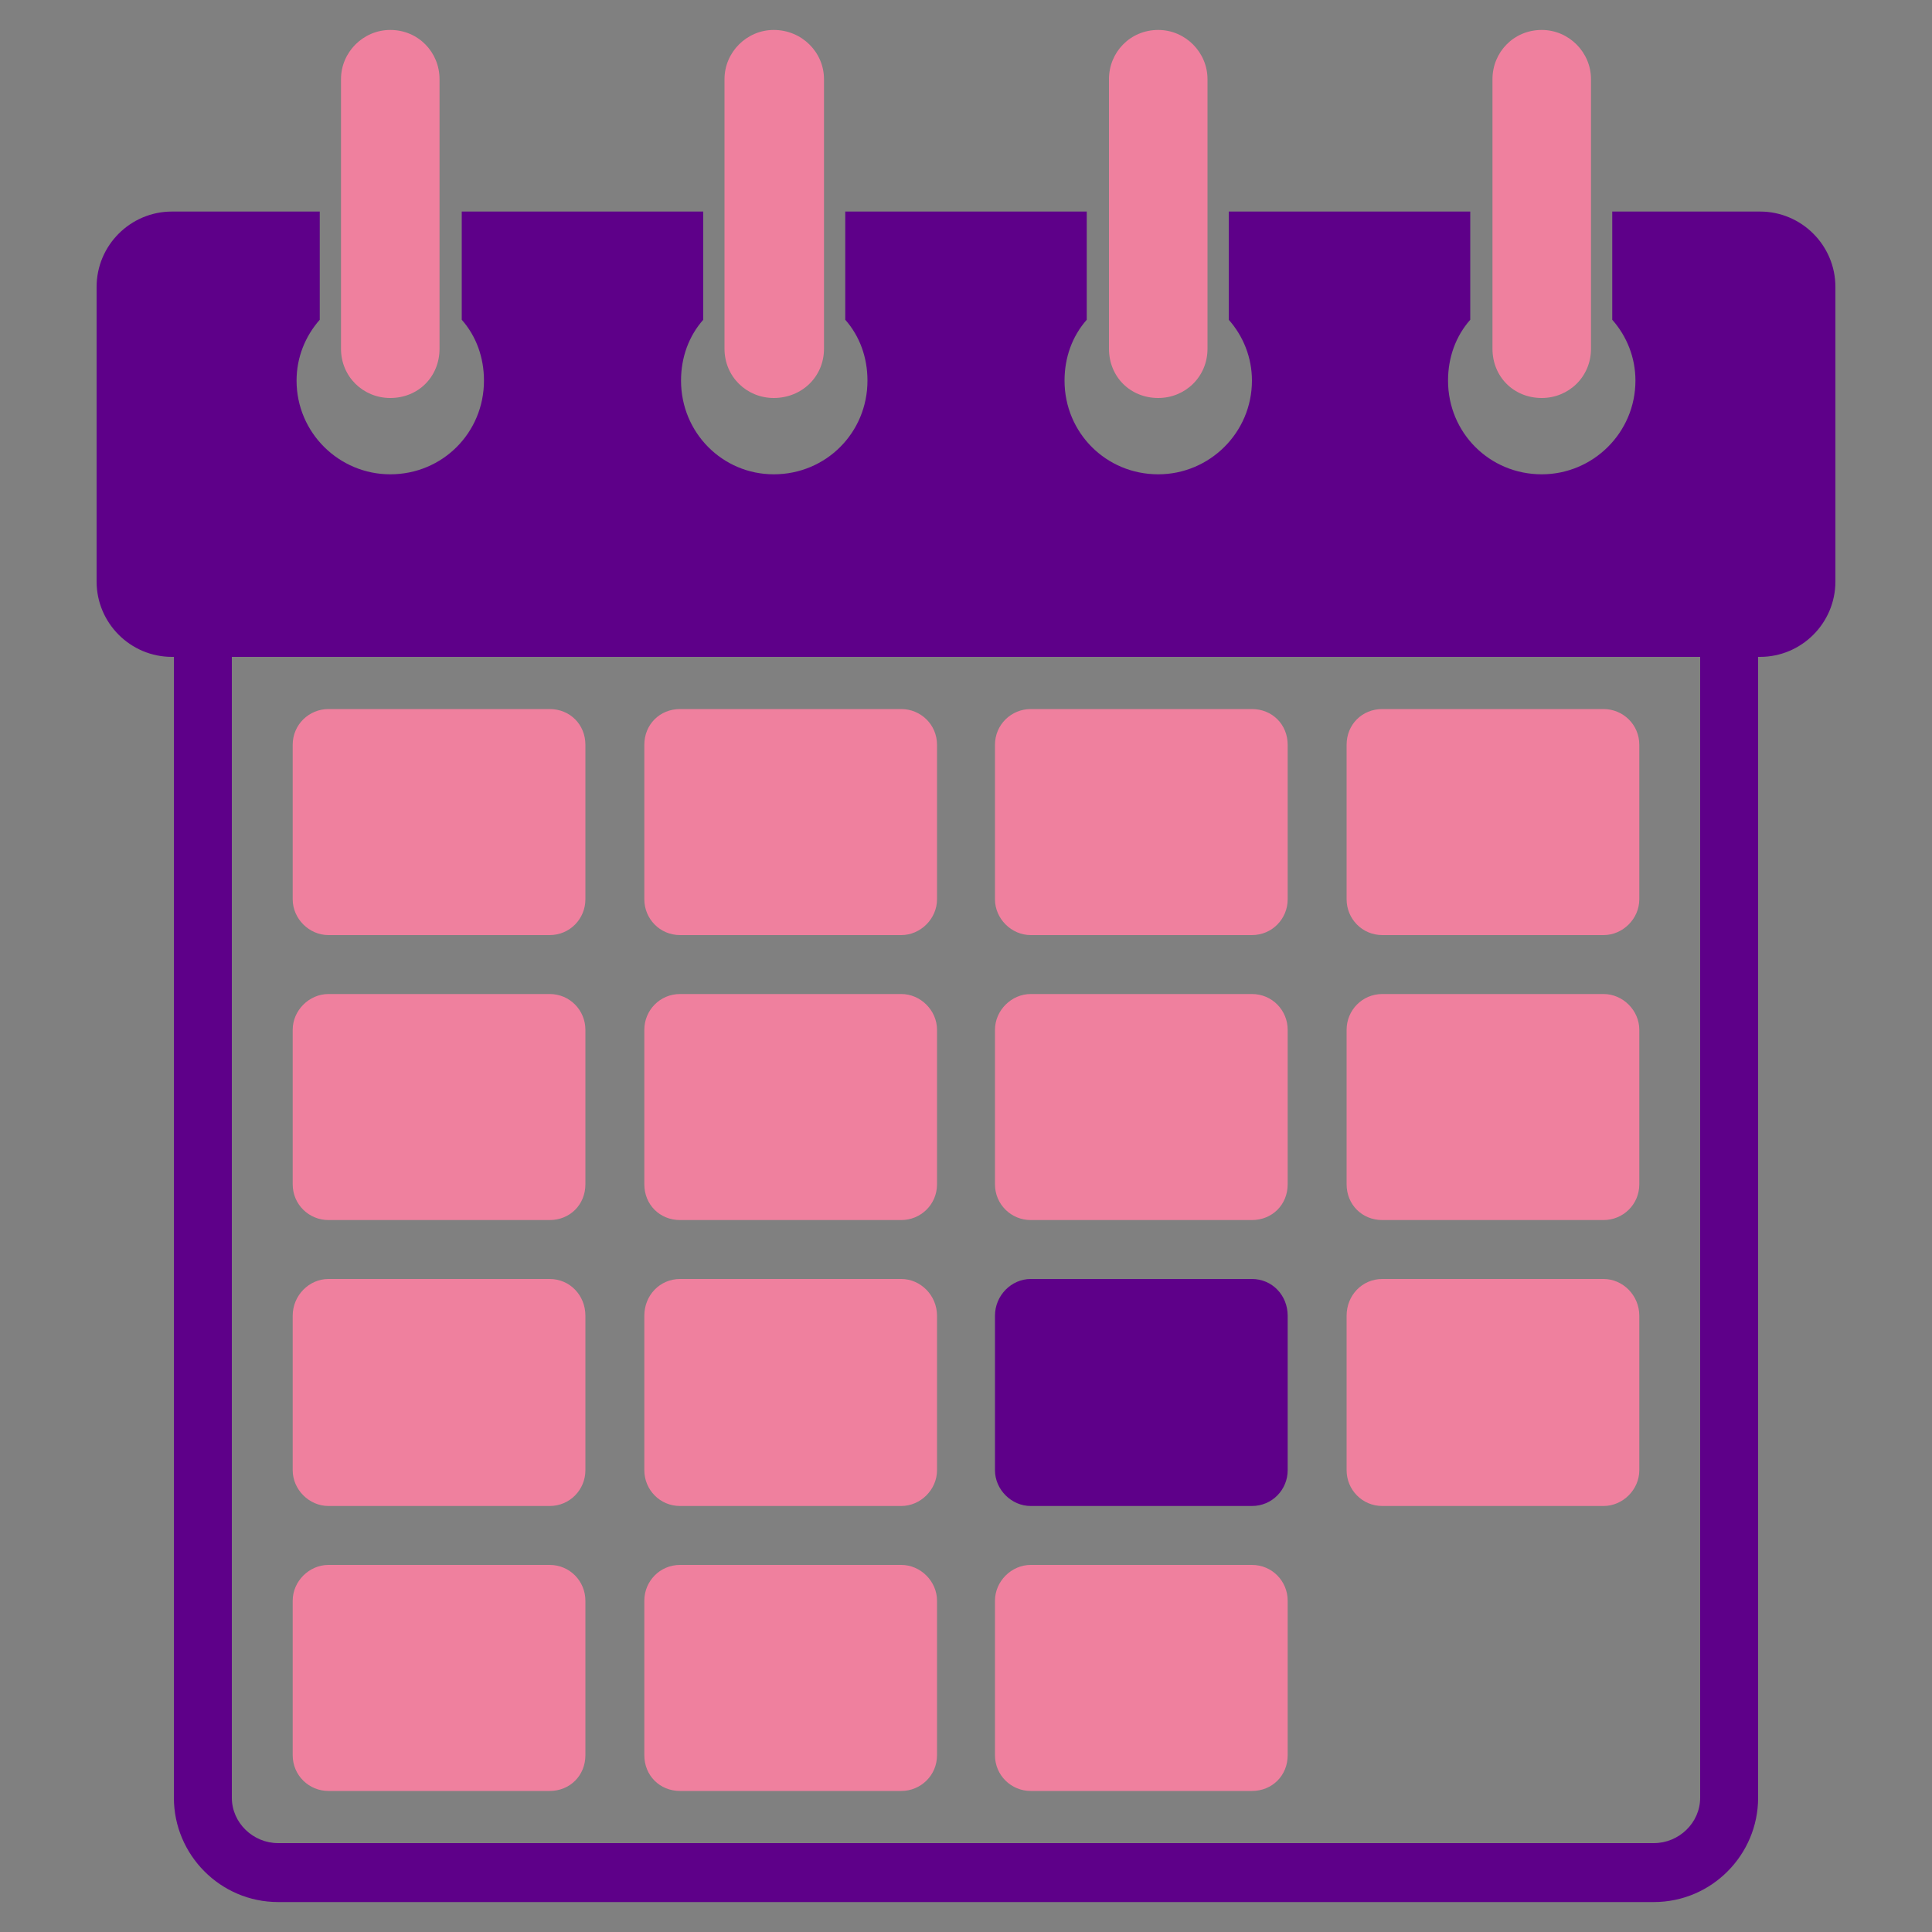 <?xml version="1.0" encoding="UTF-8"?>
<svg xmlns="http://www.w3.org/2000/svg" xmlns:xlink="http://www.w3.org/1999/xlink" xmlns:xodm="http://www.corel.com/coreldraw/odm/2003" xml:space="preserve" width="20px" height="20px" version="1.1" style="shape-rendering:geometricPrecision; text-rendering:geometricPrecision; image-rendering:optimizeQuality; fill-rule:evenodd; clip-rule:evenodd" viewBox="0 0 20 20">
 <rect x="0" y="0" width="20" height="20" fill="#808080" stroke="none"/>
 <defs>
  <style type="text/css">
   
    .str0 {stroke:black;stroke-width:0.9;stroke-linecap:round;stroke-linejoin:round;stroke-miterlimit:22.926}
    .fil0 {fill:none}
    .fil3 {fill:#FEFEFE}
    .fil1 {fill:#43377A}
    .fil4 {fill:#1F1B20}
    .fil7 {fill:#00737D}
    .fil11 {fill:#36FFD9}
    .fil10 {fill:#5E0089}
    .fil2 {fill:#EF809E}
    .fil6 {fill:#FF2D8B}
    .fil5 {fill:#FF6600}
    .fil8 {fill:#FF8D2A}
    .fil9 {fill:yellow}
    .fil12 {fill:#FEFEFE;fill-rule:nonzero}
    .fil13 {fill:#5E0089;fill-rule:nonzero}
    .fil14 {fill:#EF809E;fill-rule:nonzero}
   
  </style>
 </defs>
 <g id="Layer_x0020_1">
  <rect class="fil0" x="-55.01" width="20" height="20"></rect>
  <rect class="fil0" width="20" height="20"></rect>
  <rect class="fil0" x="76.51" y="65.91" width="20.65" height="20.65"></rect>
  <g id="_2518298154128">
   <path class="fil1" d="M-45.14 16.96l-0.01 -0.17c-0.36,-0.01 -0.38,0.06 -0.51,0.06l0 -0.39 0.51 0.03 -0.02 -0.51 0.33 0.01 0.01 0.5 0.49 -0.01 -0.01 0.35c-0.13,-0.04 -0.31,-0.06 -0.47,-0.03l-0.01 0.16c0.43,-0.1 0.42,-0.07 0.74,-0.24 0.91,-0.47 1.72,0.13 2.37,0.31 0.75,0.21 1.02,0.1 1.76,-0.02 0.26,-0.04 0.55,-0.1 0.82,-0.17 0.11,-0.02 0.21,-0.15 0.27,-0.22l0.24 -0.28c-0.33,-0.07 -0.61,-0.17 -0.95,-0.2 -0.81,-0.09 -1.13,0.4 -1.98,0.3 -0.26,-0.02 -0.54,-0.13 -0.75,-0.27 -0.07,-0.04 -0.05,0.01 -0.08,-0.09 0.15,-0.1 0.33,0.19 1.02,0.14 0.91,-0.07 0.97,-0.46 1.96,-0.3 0.36,0.05 0.67,0.21 1.02,0.2 0.11,-0.23 0.35,-0.48 0.41,-0.64 -0.63,0.05 -1.09,-0.26 -1.7,-0.25 -0.49,0 -1.13,0.27 -1.64,0.35 -0.65,0.11 -1.26,0.04 -1.93,0.05 -0.95,0.02 -1.28,0.33 -2.72,0.1 -0.36,-0.06 -0.51,-0.1 -0.91,-0.09 -0.46,0.02 -0.26,-0.05 -0.92,0.02 -0.28,0.04 -0.64,0.02 -0.93,-0.03 -0.49,-0.09 -1.07,-0.38 -1.61,-0.39 -0.66,-0.01 -1.01,0.34 -1.73,0.19 0.08,0.16 0.19,0.32 0.29,0.45 0.15,0.21 0.18,0.23 0.52,0.19 0.5,-0.06 0.78,-0.24 1.33,-0.14 0.38,0.06 0.55,0.22 1.19,0.3 0.52,0.06 0.93,-0.18 1.36,-0.18 -0.02,0.04 -0.01,0.05 -0.09,0.09 -0.15,0.09 -0.62,0.25 -0.78,0.28 -0.92,0.18 -1.46,-0.34 -2.14,-0.29 -0.14,0.01 -0.92,0.18 -1,0.23l0.24 0.26c0.07,0.08 0.16,0.19 0.28,0.2 1,0.17 1.34,0.49 2.57,0.21 0.53,-0.12 1.54,-0.77 2.37,-0.3 0.12,0.07 0.12,0.16 0.33,0.17 0.18,0.01 0.33,-0.01 0.46,0.06z"></path>
   <path class="fil2" d="M-41.41 4.42c-0.01,0.02 -0.01,0.02 -0.03,0.04l-0.51 0.23c0.4,-0.02 0.9,-0.23 1.19,-0.4 0.2,-0.12 0.81,-0.56 0.85,-0.73 0.06,0.47 -0.44,1.03 -0.84,1.29 -0.18,0.11 -0.53,0.28 -0.74,0.35 -0.43,0.14 -0.83,0.04 -0.93,0.14 0.39,0.2 1.2,-0.02 1.55,-0.03 -0.03,0.27 -0.35,0.43 -0.59,0.52 -0.36,0.12 -0.59,0.08 -0.96,0.07l-0.19 0c0.18,0.12 0.67,0.17 0.95,0.2 0.01,0.16 -0.19,0.23 -0.37,0.23 -0.02,0.03 0.06,0.12 -0.24,0.19 -0.35,0.07 -0.8,-0.07 -1.06,-0.26 0.11,0.24 0.39,0.38 0.71,0.45 -0.06,0.24 -0.38,0.21 -0.58,0.14 -0.27,-0.1 -0.3,-0.19 -0.47,-0.31 0.06,0.24 0.18,0.26 0.25,0.4 -0.1,0.13 -0.35,0.09 -0.49,0 -0.01,-0.12 0.06,-0.35 0.07,-0.49 0.02,-0.18 0.02,-0.38 0.01,-0.55 -0.01,-0.44 -0.01,-0.65 0.33,-0.8 0.15,-0.37 -0.11,-0.3 0.2,-0.57 0.48,-0.41 1.09,-0.42 1.73,-0.77 0.51,-0.28 0.82,-0.52 1.17,-0.93 0.06,-0.07 0.12,-0.14 0.18,-0.23 0.06,-0.09 0.11,-0.16 0.17,-0.26 0.05,-0.08 0.08,-0.19 0.15,-0.25 0.28,0.78 -0.32,1.63 -0.87,1.97 -0.16,0.1 -0.46,0.31 -0.64,0.36zm-8.35 0.59c0.08,0.14 0.18,0.2 0.25,0.35 0.14,0.28 0.25,0.47 0.56,0.64 0.24,0.13 0.17,0.09 0.31,0.31 0.06,0.08 0.22,0.2 0.33,0.27 0.06,0.03 0.12,0.06 0.2,0.1 0.24,0.12 0,0.07 0.4,0.19 0.09,0.03 0.11,0.08 0.17,0.14 0.08,0.08 0.34,0.14 0.38,0.23 -0.08,0.06 -0.42,0.18 -0.56,0.21 -0.23,0.05 -0.42,0.01 -0.66,0.1 -0.32,0.12 -0.31,0.57 -0.18,0.8 0.08,0.14 0.07,0.09 0.2,0.17 0.03,0.2 0,0.27 0.12,0.4 0.1,0.09 0.21,0.13 0.37,0.14 0.03,0.09 0.02,0.66 0.58,0.45 0.1,0.13 0.15,0.44 0.64,0.31 0.11,-0.03 0.14,-0.08 0.22,-0.12 0.12,0.12 0.25,0.18 0.46,0.1 0.18,-0.08 0.28,-0.15 0.35,-0.29 0.13,-0.24 0.14,-0.74 0.23,-1.03 0.07,-0.21 0.11,-0.26 0.29,-0.33 0.4,-0.15 0.82,-0.43 1.02,-0.82 0,0 0.02,-0.02 0.02,-0.03l0.02 -0.03c0.37,0.11 0.52,0.08 0.88,-0.01 0.14,-0.03 0.27,-0.05 0.41,-0.09 0.2,-0.06 0.22,-0.09 0.32,-0.2 0.07,-0.07 0.23,-0.12 0.34,-0.17 0.18,-0.09 0.51,-0.27 0.63,-0.4 0.22,-0.23 0.14,-0.29 0.2,-0.33 0,-0.01 0.45,-0.16 0.67,-0.55 0.05,-0.09 0.09,-0.19 0.14,-0.26 0.05,-0.08 0.13,-0.15 0.17,-0.24 0.09,-0.17 -0.02,-0.15 0.13,-0.27 0.12,-0.1 0.26,-0.28 0.35,-0.47 0.12,-0.21 0.2,-0.43 0.21,-0.71 0.01,-0.2 -0.04,-0.25 -0.06,-0.41 -0.03,-0.27 0.2,-0.59 0.02,-1.22 -0.05,-0.17 -0.2,-0.56 -0.29,-0.66 -0.07,0.12 -0.12,0.38 -0.17,0.53 -0.16,0.42 -0.64,0.97 -0.94,1.23 -0.2,0.17 -0.57,0.43 -0.88,0.55 -0.2,0.08 -0.92,0.36 -1.07,0.37 -0.03,0.04 0.01,0 -0.04,0.03 -0.03,0.02 -0.01,0.01 -0.04,0.03 -0.01,0.01 -0.05,0.03 -0.05,0.03l-0.08 0.09c-0.03,0.02 -0.05,0.04 -0.08,0.06 -0.2,0.15 -0.27,0.26 -0.45,0.26 -0.02,0 -0.05,0 -0.06,-0.01 -0.15,-0.02 0.02,-0.04 -0.25,-0.16 -0.04,-0.01 -0.08,-0.02 -0.13,-0.04 -0.07,-0.02 -0.3,-0.14 -0.4,0.03 -0.05,0.08 -0.04,0.08 -0.09,0.09 0,0 -0.06,0.01 -0.06,0.01 0.09,0.13 -0.03,0.02 -0.01,0.1 0.22,-0.02 0.35,-0.13 0.59,0.03 0.09,0.05 0.12,0.11 0.18,0.18 0.08,0.09 0.15,0.07 0.16,0.2 -0.08,0.07 -0.26,0.07 -0.34,0.36 -0.05,0.19 -0.03,0.48 -0.01,0.68 0.09,1.1 -0.46,1.8 -1.48,2.02 -0.18,0.03 -0.41,0.06 -0.57,0.12 0.13,0.07 0.46,0.07 0.64,0.07 -0.05,0.13 -0.13,0.21 -0.18,0.37 -0.12,0.4 -0.04,0.92 -0.34,1 -0.45,0.1 0.04,-0.72 0.03,-1.08 -0.21,0.26 -0.46,1.4 -0.93,1.02 -0.02,-0.2 0.2,-0.44 0.28,-0.58 0.12,-0.19 0.2,-0.35 0.29,-0.55 -0.02,0.06 -0.37,0.45 -0.44,0.54 -0.1,0.12 -0.33,0.43 -0.59,0.38 -0.16,-0.02 -0.13,-0.23 -0.07,-0.33 0.06,-0.09 0.17,-0.17 0.25,-0.24 0.11,-0.09 0.41,-0.39 0.48,-0.51 -0.17,0.08 -0.93,0.82 -1.21,0.54 -0.1,-0.1 -0.04,-0.25 0.05,-0.3 0.22,-0.13 0.66,-0.29 0.9,-0.49 -0.45,0.08 -1.34,0.64 -1.29,-0.03 0.34,-0.12 0.93,-0.15 1.42,-0.38 0.4,-0.18 0.84,-0.44 0.97,-0.81 -0.06,0.04 -0.08,0.08 -0.14,0.13 -0.27,0.2 -0.76,0.26 -0.52,0.01 0.21,-0.2 0.13,-0.16 0.28,-0.35 -0.08,0.05 -0.12,0.12 -0.21,0.19 -0.13,0.1 -0.39,0.22 -0.58,0.2 -0.09,-0.02 -0.2,-0.09 -0.23,-0.16 0.17,-0.12 0.4,-0.11 0.7,-0.44 -0.27,0.11 -0.58,0.31 -0.95,0.28 -0.25,-0.02 -0.28,-0.14 -0.44,-0.18 -0.09,-0.03 -0.25,-0.07 -0.31,-0.16 -0.1,-0.15 0.14,-0.12 0.23,-0.15 0.19,-0.05 0.5,-0.13 0.6,-0.23 -0.4,-0.03 -0.63,0.15 -1.06,0.01 -0.29,-0.09 -0.53,-0.25 -0.6,-0.55 0.21,-0.01 0.57,0.23 1.54,0.05 -0.16,-0.08 -1.06,0.02 -1.79,-0.55 -0.06,-0.04 -0.08,-0.07 -0.13,-0.12 -0.29,-0.23 -0.53,-0.61 -0.53,-1.02 0.02,0.01 0.34,0.43 0.85,0.69 0.27,0.14 0.8,0.38 1.14,0.37l-0.82 -0.38c-0.61,-0.32 -0.9,-0.62 -1.19,-1.23 -0.16,-0.34 -0.15,-0.66 -0.06,-1.01l0.07 0.1c0.44,0.73 1,1.3 1.78,1.66 0.16,0.07 0.75,0.3 0.89,0.3 0.04,-0.01 0.11,-0.02 0.14,-0.03 0.08,-0.03 0.07,0.01 0.07,-0.1l0.14 0 -0.01 -0.05c-0.19,-0.14 -1.08,-0.24 -1.92,-0.94 -0.04,-0.05 -0.05,-0.05 -0.09,-0.08 -0.24,-0.19 -0.41,-0.44 -0.59,-0.67 -0.1,-0.13 -0.19,-0.29 -0.26,-0.47 -0.05,-0.12 -0.15,-0.45 -0.2,-0.53l-0.06 0.09c-0.02,0.03 -0.03,0.06 -0.05,0.1 -0.03,0.06 -0.07,0.14 -0.09,0.2 -0.11,0.27 -0.19,0.77 -0.13,1.06 0.05,0.27 0.09,0.24 0.04,0.54 -0.06,0.34 0.06,0.74 0.19,0.99 0.21,0.39 0.29,0.37 0.38,0.52 0.06,0.09 0.04,0.14 0.09,0.23z"></path>
   <path class="fil1" d="M-44.83 17.19l0.02 0.44 -0.34 0.01c-0.03,-0.05 -0.01,-0.43 -0.01,-0.49 -0.68,0.05 -1.14,-0.53 -2.07,-0.21 -0.22,0.07 -0.39,0.17 -0.59,0.23 -0.51,0.16 -0.84,0.27 -1.41,0.23 -0.65,-0.04 -0.92,-0.19 -1.37,-0.27 0.05,0.08 0.39,0.36 0.47,0.43 0.16,0.12 0.35,0.28 0.56,0.36 0.15,0.06 0.6,0.1 0.79,0.1 0.9,-0.02 1.43,-0.5 2.29,-0.41 0.53,0.07 0.91,0.33 1.49,0.34 0.56,0 0.94,-0.28 1.48,-0.34 0.61,-0.07 0.97,0.14 1.5,0.29 0.46,0.14 1.16,0.19 1.58,0.02 0.24,-0.1 0.39,-0.24 0.56,-0.37 0.09,-0.07 0.16,-0.13 0.25,-0.2l0.25 -0.22c-0.95,0.14 -1.53,0.58 -2.77,0.06 -0.76,-0.32 -1.18,-0.48 -2.01,-0.17 -0.1,0.03 -0.19,0.07 -0.3,0.1 -0.13,0.04 -0.23,0.04 -0.37,0.07z"></path>
   <path class="fil1" d="M-48.96 18.28c0.01,0.01 0.01,0.01 0.02,0.01l0.37 0.18c0.14,0.07 0.28,0.14 0.44,0.19 2.03,0.71 4.23,0.77 6.26,0 0.53,-0.2 0.47,-0.23 0.82,-0.38 -0.39,-0.07 -0.64,0.02 -1.07,-0.1 -0.67,-0.19 -0.92,-0.47 -1.87,-0.15 -0.84,0.29 -1.09,0.31 -1.94,0.01 -0.86,-0.29 -1.24,-0.12 -1.98,0.12 -0.32,0.11 -0.72,0.09 -1.07,0.1l0.02 0.02z"></path>
   <path class="fil2" d="M-45.18 1.73l0.33 0.01 -0.02 0.71 0.62 -0.02 -0.02 0.31 -0.59 0 0.01 1.36 -0.32 0.01 0.02 -1.37 -0.61 0.01 -0.02 -0.3 0.61 0 -0.01 -0.72zm-0.56 2.17c-0.08,-0.02 -0.06,0.01 -0.11,0 0,0 -0.1,-0.02 -0.13,-0.02 -0.05,0.06 0,0.09 -0.07,0.13 -0.02,0.01 -0.03,0.01 -0.05,0.02l0 0.15 -0.17 0 0 0.17c-0.19,0 -0.17,-0.03 -0.29,-0.1 -0.04,-0.03 -0.2,-0.13 -0.23,-0.18 -0.1,-0.04 -0.16,-0.08 -0.28,-0.1l0.01 0.05 -0.14 0c0,0.11 0.01,0.07 -0.07,0.1 -0.03,0.01 -0.1,0.02 -0.14,0.03 0.2,0.19 0.54,0.02 1.2,0.96 0.55,0.78 0.96,-0.05 1.17,-0.34 0.19,-0.26 0.23,-0.18 0.32,-0.29 -0.02,-0.08 0.1,0.03 0.01,-0.1 0,0 0.06,-0.01 0.06,-0.01 0.05,-0.01 0.04,-0.01 0.09,-0.09 0.1,-0.17 0.33,-0.05 0.4,-0.03 0.05,0.02 0.09,0.03 0.13,0.04 0.27,0.12 0.1,0.14 0.25,0.16 0.01,0.01 0.04,0.01 0.06,0.01 0.18,0 0.25,-0.11 0.45,-0.26 0.03,-0.02 0.05,-0.04 0.08,-0.06l0.08 -0.09c-0.17,-0.02 -0.21,0.08 -0.37,0 -0.09,-0.04 -0.02,-0.04 -0.17,-0.04l-0.3 0c0,-0.1 -0.05,-0.1 -0.06,-0.16l-0.01 -0.03c-0.05,-0.11 -0.05,0 -0.03,-0.1 0,-0.01 0.01,0.01 0.01,-0.05 -0.06,0.04 -0.04,0.04 -0.09,0.08 -0.03,0.03 -0.08,0.06 -0.12,0.08 -0.08,0.05 -0.16,0.1 -0.27,0.11 0.05,-0.12 0.16,-0.11 0.29,-0.26 0.31,-0.35 0.48,-0.64 0.37,-1.2 -0.11,-0.57 -0.54,-0.97 -1.16,-1 -0.83,-0.03 -1.44,1.1 -0.98,1.92 0.07,0.12 0.12,0.23 0.21,0.31 0.08,0.07 0.26,0.18 0.3,0.26l-0.25 -0.07z"></path>
   <path class="fil1" d="M-50.87 14.03c0.11,0.07 -0.01,-0.05 -0.04,0.18 -0.02,0.14 -0.02,0.07 -0.09,0.18 0.28,-0.03 0.4,-0.11 0.74,-0.08 0.09,0.01 0.48,0.11 0.56,0.17l0.05 0.05c-0.09,0.03 -0.07,0.07 -0.25,0.06 0,0 0.01,0 0.01,0.01 0.01,0 0.02,0.01 0.02,0.01 0.01,0 0.01,0.01 0.02,0.01l0.04 0.02c0,0 0,0.01 0.01,0.01 0.08,0.01 0.66,0.27 0.72,0.14 0,-0.01 0.01,0 0.02,-0.01 -0.04,-0.08 -0.18,-0.14 -0.28,-0.15 0.02,-0.02 0.33,0.02 0.38,0.03 0.22,0.02 0.13,0.11 0.33,0.14 0.28,0.04 0.27,-0.02 0.53,0.07 0.14,0.06 0.11,-0.02 0.21,0.13 0.14,0 0.19,-0.05 0.26,0.08 0.07,0.15 0.02,0.04 0,0.19 -0.01,0.07 -0.01,0.08 -0.02,0.14 0.36,-0.03 0.7,-0.09 1.07,-0.07 0.58,0.03 1.25,0.32 2.03,0.2 0.85,-0.14 1.11,-0.31 2.02,-0.16 0.34,0.06 0.71,0.09 1.04,0.01 0.32,-0.07 0.62,-0.12 0.95,-0.21 0.15,-0.04 0.29,-0.1 0.44,-0.13 0.21,-0.04 0.33,-0.02 0.51,-0.05 -0.06,-0.05 -0.11,0 -0.19,-0.03 -0.05,-0.03 -0.15,-0.26 -0.18,-0.33 -0.01,-0.04 0,-0.03 -0.06,-0.05l-0.04 -0.01c0.08,-0.01 0.11,-0.01 0.18,-0.05l-0.36 0.04c-0.04,-0.13 -0.05,-0.15 0.28,-0.23 0.22,-0.06 0.33,-0.04 0.55,-0.03l-0.13 -0.05c-0.05,-0.02 -0.09,-0.13 -0.09,-0.18 0,-0.05 0,-0.05 0.01,-0.07 0,-0.01 0.02,-0.02 0.02,-0.03 0,-0.01 0.01,-0.01 0.01,-0.01l-0.21 -0.02c-0.5,0.03 -0.76,0.27 -1.24,0.41 -0.15,0.05 -0.51,0.16 -0.62,0.22 -0.23,0.13 -0.27,0.17 -0.6,0.23 -1.24,0.23 -3.48,0.22 -4.75,0.08 -0.18,-0.02 -0.91,-0.11 -1.06,-0.18l-1.47 -0.62c-0.37,-0.16 -0.85,-0.29 -1.25,-0.11l-0.08 0.05z"></path>
   <path class="fil1" d="M-48.97 13.01l-0.19 0.25c-0.13,0.07 -0.11,0.26 -0.09,0.39 0.02,0.1 -0.01,0.06 0.07,0.14l0.02 0.02c0.06,0.06 0.08,0.04 0.1,0.09 0,0 0,0.01 0,0.01 0.01,0.04 -0.08,0.05 0,0.02 0.05,0.1 0.13,0.07 0.21,0.17 0.26,0.23 1.5,0.47 1.89,0.5 1.49,0.14 4.04,0.22 5.45,-0.3 0.16,-0.06 0.74,-0.31 0.82,-0.38 0.03,-0.06 0.02,-0.05 0.07,-0.1 0.12,-0.13 0.02,-0.01 0.11,-0.28 -0.17,-0.07 0,0 -0.12,-0.11 -0.01,-0.01 -0.01,-0.01 -0.01,-0.01l-0.06 -0.07c-0.01,-0.02 0,0.01 -0.01,-0.05 -0.04,-0.13 0.02,-0.04 -0.06,-0.16l-0.04 -0.07c-0.18,-0.09 -0.51,-0.19 -0.75,-0.25 -0.5,-0.13 -2.38,-0.39 -2.74,-0.3l0.01 0.16c0.02,0.03 -0.01,0.02 0.12,0.03 0.05,0 0.08,0 0.13,0 0.77,0.06 1.85,0.14 2.54,0.43 0.21,0.08 0.55,0.3 0.3,0.59 -0.19,0.21 -0.38,0.28 -0.72,0.38 -0.3,0.08 -0.56,0.12 -0.88,0.18 -0.64,0.1 -1.38,0.14 -2.03,0.13 -0.75,-0.01 -3.96,-0.03 -3.94,-0.94 0,-0.18 0.12,-0.23 0.25,-0.3 0.49,-0.25 2.17,-0.5 2.74,-0.48l0.02 -0.21c-0.77,-0.02 -2.66,0.24 -3.21,0.52z"></path>
   <path class="fil2" d="M-46.79 4.07c0.03,0.05 0.19,0.15 0.23,0.18 0.12,0.07 0.1,0.1 0.29,0.1l0 -0.17 0.17 0 0 -0.15c0.02,-0.01 0.03,-0.01 0.05,-0.02 0.07,-0.04 0.02,-0.07 0.07,-0.13 0.03,0 0.13,0.02 0.13,0.02 0.05,0.01 0.03,-0.02 0.11,0 -0.03,-0.06 -0.08,-0.08 -0.13,-0.11 -0.1,-0.07 -0.06,-0.02 -0.13,-0.12 -0.1,-0.16 -0.08,-0.08 -0.19,-0.32 -0.19,-0.44 -0.13,-0.82 0.03,-1.24 0.06,-0.18 -0.01,-0.15 -0.08,-0.34 -0.1,-0.24 -0.22,-0.5 -0.28,-0.72 -0.08,0 -0.42,0.13 -0.48,0.17l0.18 0.32c0.07,0.12 0.11,0.23 0.18,0.36 0.1,0.21 0.29,0.51 0.28,0.76 -0.01,-0.05 -0.06,-0.11 -0.1,-0.16 -0.16,-0.22 -0.56,-1.06 -0.72,-1.24 -0.13,0.03 -0.35,0.17 -0.42,0.24l0.27 0.4c0.06,0.07 0.09,0.12 0.14,0.2l0.45 0.63c0.07,0.11 0.19,0.33 0.24,0.49 -0.19,-0.11 -0.18,-0.21 -0.34,-0.4l-0.11 -0.15c0,0 0,-0.01 -0.01,-0.01 0,0 0,-0.01 -0.01,-0.01l-0.74 -0.95c-0.01,-0.02 -0.06,-0.09 -0.07,-0.11 -0.14,0.06 -0.22,0.16 -0.41,0.27 0.03,0.07 0.13,0.18 0.18,0.23l0.58 0.6c0,0 0.01,0.02 0.02,0.02 0.07,0.08 0.07,0.04 0.14,0.14 0.09,0.11 0.08,0.06 0.2,0.22l0.2 0.23c0.02,0.03 0.07,0.09 0.09,0.12 0.04,0.05 0.11,0.19 0.16,0.24 -0.34,-0.26 -0.14,-0.13 -0.38,-0.34l-0.15 -0.17c-0.03,-0.02 -0.09,-0.06 -0.12,-0.09 -0.09,-0.07 -0.05,-0.09 -0.22,-0.21 -0.26,-0.2 -0.39,-0.42 -0.64,-0.64 -0.05,-0.05 -0.06,-0.06 -0.11,-0.11l-0.09 -0.11c-0.06,0.05 -0.14,0.09 -0.21,0.16l-0.18 0.18c0.06,0.08 0.13,0.12 0.2,0.19l0.65 0.52c0.08,0.06 0.14,0.1 0.22,0.16 0.09,0.06 0.18,0.11 0.24,0.17 0.14,0.12 0.34,0.26 0.41,0.4 -0.17,-0.04 -0.75,-0.48 -0.97,-0.61l-0.88 -0.67c-0.04,0.04 -0.23,0.17 -0.22,0.26 0.01,0.1 0.17,0.2 0.25,0.26 0.5,0.42 0.77,0.45 1.38,0.71l0.37 0.15c0.1,0.03 0.28,0.2 0.28,0.2z"></path>
   <path class="fil2" d="M-44.04 3.67c0,0.06 -0.01,0.04 -0.01,0.05 -0.02,0.1 -0.02,-0.01 0.03,0.1l0.01 0.03c0.01,0.06 0.06,0.06 0.06,0.16l0.3 0c0.15,0 0.08,0 0.17,0.04 0.16,0.08 0.2,-0.02 0.37,0 0,0 0.04,-0.02 0.05,-0.03 0.03,-0.02 0.01,-0.01 0.04,-0.03 0.05,-0.03 0.01,0.01 0.04,-0.03 0.02,-0.01 -0.01,0.02 0.02,-0.03 0.05,-0.08 0.07,-0.08 0.18,-0.12l0.88 -0.36c0.27,-0.14 0.84,-0.42 0.98,-0.67 -0.07,-0.14 -0.18,-0.21 -0.28,-0.3 -0.11,0.17 -0.92,0.7 -1.16,0.89 -0.16,0.12 -0.32,0.23 -0.51,0.32l-0.28 0.11 1.15 -0.91c0.14,-0.1 0.59,-0.43 0.68,-0.56 -0.04,-0.07 -0.28,-0.27 -0.37,-0.31 -0.07,0.07 -0.14,0.11 -0.21,0.18 -0.1,0.1 -0.12,0.15 -0.21,0.22l-0.62 0.62c-0.04,0.04 -0.07,0.06 -0.11,0.11l-0.57 0.47c0.02,-0.11 0.42,-0.51 0.46,-0.56l1.12 -1.2c-0.11,-0.1 -0.28,-0.17 -0.4,-0.27 -0.08,0.06 -0.09,0.11 -0.15,0.19 -0.22,0.26 -0.31,0.36 -0.52,0.65l-0.34 0.49c0,0 -0.01,0 -0.01,0.01 -0.18,0.24 -0.25,0.23 -0.32,0.33l0.1 -0.23c0.21,-0.42 1.01,-1.39 1.1,-1.56 -0.14,-0.04 -0.38,-0.22 -0.47,-0.23 -0.18,0.21 -0.58,1.1 -0.77,1.32 -0.06,-0.25 0.5,-1.16 0.59,-1.4 -0.18,-0.03 -0.35,-0.13 -0.52,-0.15 -0.05,0.19 -0.19,0.76 -0.34,0.93l-0.02 0.03c0.17,0.16 0.25,0.65 0.22,0.91 -0.03,0.19 -0.11,0.46 -0.23,0.63 -0.06,0.1 -0.1,0.07 -0.13,0.16z"></path>
   <path class="fil1" d="M-46.81 13.36l-0.08 0.13c-0.01,0.01 -0.07,0.07 -0.05,0.22 0.01,0.06 0.02,0.04 0.03,0.1 0.01,0.04 0.01,0.05 0.02,0.09 0.01,0.09 0.07,0.15 0.07,0.15 0,0 0.01,0.01 0.01,0.01 0.17,-0.01 0.62,0.07 0.83,0.09 0.53,0.04 1.29,0.02 1.83,0 0.28,-0.01 0.57,-0.07 0.84,-0.08 0.02,-0.11 0.17,-0.18 0.34,-0.29 0.06,-0.05 -0.01,-0.01 0.06,-0.05 0.27,-0.18 -0.34,-0.45 -0.51,-0.5 -0.15,-0.05 -0.85,-0.17 -0.98,-0.15 -0.05,0.05 -0.09,0.11 -0.11,0.18 0.96,0.05 1.19,0.47 0.33,0.59 -0.35,0.05 -2.26,0.16 -2.25,-0.24 0.06,-0.24 0.56,-0.36 0.87,-0.33 -0.02,-0.13 -0.04,-0.12 -0.1,-0.21 -0.28,-0.02 -0.93,0.2 -1.15,0.29z"></path>
   <path class="fil1" d="M-49.44 13.19c-0.05,0.06 -0.1,0.08 -0.17,0.11 -0.07,0.03 -0.1,0.06 -0.19,0.08 -0.12,0.03 -0.37,0.03 -0.5,0.03 -1.37,0.02 -1.25,0.39 -2.8,-0.22 -0.01,0.14 0.02,0.18 0.06,0.3 0.01,0.05 0.02,0.07 0.04,0.12 0.06,0.14 0.03,0.06 0.34,0.18 0.09,0.04 0.15,0.07 0.24,0.11 0.26,0.12 0.96,0.07 1.24,0 0.75,-0.19 1.35,-0.2 2.07,0.1 0.08,0.03 0.16,0.08 0.26,0.1 -0.08,-0.1 -0.16,-0.07 -0.21,-0.17 -0.08,0.03 0.01,0.02 0,-0.02 0,0 0,-0.01 0,-0.01 -0.02,-0.05 -0.04,-0.03 -0.1,-0.09l-0.02 -0.02c-0.08,-0.08 -0.05,-0.04 -0.07,-0.14 -0.02,-0.13 -0.04,-0.32 0.09,-0.39l0.19 -0.25c-0.16,0.03 -0.37,0.18 -0.47,0.18z"></path>
   <path class="fil1" d="M-45.07 10.99c0,0.14 -0.38,0.79 -0.46,1.22 -0.04,0.24 -0.03,0.51 0.07,0.72 0.49,0.97 1.09,0.05 0.95,-0.73 -0.07,-0.38 -0.47,-0.99 -0.48,-1.23 -0.06,-0.01 -0.03,-0.02 -0.08,0.02z"></path>
   <path class="fil1" d="M-40.69 13.92c0.77,-0.28 1.29,-0.17 2.09,0.03 0.38,0.08 0.71,0.03 1.06,-0.06 0.4,-0.1 0.55,-0.07 0.63,-0.63 -0.47,0.04 -0.77,0.4 -1.7,0.26 -0.29,-0.05 -0.59,-0.09 -0.88,-0.12 -0.32,-0.04 -0.68,0.04 -0.89,-0.15 -0.14,-0.05 -0.26,-0.15 -0.43,-0.18l0.04 0.07c0.08,0.12 0.02,0.03 0.06,0.16 0.01,0.06 0,0.03 0.01,0.05l0.06 0.07c0,0 0,0 0.01,0.01 0.12,0.11 -0.05,0.04 0.12,0.11 -0.09,0.27 0.01,0.15 -0.11,0.28 -0.05,0.05 -0.04,0.04 -0.07,0.1z"></path>
   <path class="fil2" d="M-42.9 7.31c0.05,0.15 0.11,0.13 0.22,0.22l1.09 0.94c0.08,0.09 0.3,0.34 0.41,0.39 0.06,-0.07 0.08,-0.1 0.14,-0.18 0.07,-0.09 0.11,-0.07 0.18,-0.14 0.04,-0.05 0.13,-0.26 0.25,-0.4 -0.07,-0.07 -0.42,-0.23 -0.55,-0.28 -0.2,-0.07 -0.4,-0.13 -0.58,-0.25l-0.66 -0.39c-0.11,-0.04 -0.07,-0.03 -0.16,0 -0.11,0.04 -0.23,0.09 -0.34,0.09z"></path>
   <path class="fil1" d="M-49.8 14.65c0.06,0.03 0.03,0.01 0.06,0.07l-0.03 0.01c-0.09,0.04 0.05,-0.02 -0.03,0.02 -0.02,0 -0.03,0 -0.05,0.01 0,0.07 0,0.14 -0.05,0.18 -0.11,0.1 -0.02,-0.06 -0.12,0.06l0.04 0.05c0,0 0.01,0 0.01,0.01l0.53 0.14c0.44,0.12 0.68,0.25 1.15,0.25 0.21,0.01 0.45,-0.04 0.64,-0.04 0.01,-0.06 0.01,-0.07 0.02,-0.14 0.02,-0.15 0.07,-0.04 0,-0.19 -0.07,-0.13 -0.12,-0.08 -0.26,-0.08 -0.1,-0.15 -0.07,-0.07 -0.21,-0.13 -0.26,-0.09 -0.25,-0.03 -0.53,-0.07 -0.2,-0.03 -0.11,-0.12 -0.33,-0.14 -0.05,-0.01 -0.36,-0.05 -0.38,-0.03 0.1,0.01 0.24,0.07 0.28,0.15 -0.01,0.01 -0.02,0 -0.02,0.01 -0.06,0.13 -0.64,-0.13 -0.72,-0.14z"></path>
   <path class="fil2" d="M-43.42 7.44l0.18 0.26c0.08,0.07 0.05,-0.01 0.12,0.1 0.1,0.16 0.04,0.06 0.1,0.12 0.05,0.05 0.14,0.18 0.21,0.25 0.07,0.05 0.06,0.04 0.11,0.1l0.49 0.64c0.09,0.12 0.3,0.45 0.39,0.53 0.08,-0.03 0.43,-0.39 0.48,-0.47 -0.33,-0.29 -0.59,-0.6 -0.94,-0.9l-0.49 -0.43c0,0 -0.01,-0.01 -0.01,-0.01 -0.01,0 -0.01,-0.01 -0.01,-0.01l-0.23 -0.21c-0.09,-0.05 -0.29,0.02 -0.4,0.03z"></path>
   <path class="fil2" d="M-42.44 9.86c0.15,-0.06 0.36,-0.2 0.43,-0.33l-0.52 -0.72c-0.05,-0.05 -0.07,-0.09 -0.11,-0.15l-0.89 -1.13c-0.1,-0.07 -0.27,-0.07 -0.42,-0.09l0.38 0.6c0.06,0.11 0.12,0.2 0.19,0.29 0.05,0.09 0.11,0.22 0.18,0.32 0.14,0.22 0.69,1.15 0.76,1.21z"></path>
   <path class="fil1" d="M-49.98 15.05l-0.04 -0.05c0.1,-0.12 0.01,0.04 0.12,-0.06 0.05,-0.04 0.05,-0.11 0.05,-0.18 0.02,-0.01 0.03,-0.01 0.05,-0.01 0.08,-0.04 -0.06,0.02 0.03,-0.02l0.03 -0.01c-0.03,-0.06 0,-0.04 -0.06,-0.07 -0.01,0 -0.01,-0.01 -0.01,-0.01l-0.04 -0.02c-0.01,0 -0.01,-0.01 -0.02,-0.01 0,0 -0.01,-0.01 -0.02,-0.01 0,-0.01 -0.01,-0.01 -0.01,-0.01 -0.25,-0.04 -0.35,-0.08 -0.65,-0.06 -0.92,0.07 -0.75,0.37 -1.91,0.21 0.04,0.22 0.15,0.36 0.37,0.43 0.26,0.07 0.44,0.09 0.71,0.03 0.22,-0.06 0.44,-0.11 0.66,-0.16 0.33,-0.07 0.52,0.03 0.74,0.01z"></path>
   <path class="fil2" d="M-43.15 10.13c0.18,-0.05 0.34,-0.15 0.49,-0.19 -0.06,-0.21 -0.22,-0.36 -0.36,-0.6l-0.34 -0.63c-0.09,-0.2 -0.22,-0.39 -0.34,-0.62 -0.11,-0.2 -0.22,-0.43 -0.32,-0.64 -0.33,0.14 -0.19,0.4 -0.07,0.63l0.61 1.38c0.22,0.52 0.13,0.27 0.33,0.67z"></path>
   <path class="fil1" d="M-46.81 14.06c0,0 -0.01,-0.01 -0.01,-0.01 0,0 -0.06,-0.06 -0.07,-0.15 -0.01,-0.04 -0.01,-0.05 -0.02,-0.09 -0.01,-0.06 -0.02,-0.04 -0.03,-0.1 -0.02,-0.15 0.04,-0.21 0.05,-0.22l0.08 -0.13c-0.09,0.03 -0.14,0.07 -0.21,0.14 -0.08,0.08 -0.06,0.1 -0.21,0.1 -0.01,-0.2 0.09,-0.21 0.24,-0.29 0.12,-0.05 0.24,-0.13 0.4,-0.16l0.66 -0.17c0.19,-0.04 0.17,-0.01 0.22,-0.08 -0.04,-0.06 0.03,-0.09 -0.27,-0.04 -0.09,0.02 -0.19,0.03 -0.27,0.04 -0.44,0.05 -1.2,0.21 -1.58,0.34 -0.52,0.17 -0.39,0.5 -0.09,0.63 0.12,0.06 0.95,0.2 1.11,0.19z"></path>
   <path class="fil1" d="M-42.91 13.73c-0.07,0.04 0,0 -0.06,0.05 -0.17,0.11 -0.32,0.18 -0.34,0.29 0.23,0 0.41,-0.05 0.64,-0.06 0.98,-0.07 1.25,-0.53 0.63,-0.76 -0.38,-0.14 -0.72,-0.18 -1.12,-0.25 -0.21,-0.04 -1.06,-0.2 -1.19,-0.12 0.01,0.06 0,0.05 0.09,0.07 0.04,0.02 0.09,0.03 0.14,0.04 0.1,0.02 0.19,0.05 0.29,0.07 0.32,0.06 0.85,0.09 1.07,0.36 0.15,0.18 0.05,0.4 -0.17,0.43l0.02 -0.12z"></path>
   <path class="fil1" d="M-39.88 14.53c-0.07,0.04 -0.1,0.04 -0.18,0.05l0.04 0.01c0.06,0.02 0.05,0.01 0.06,0.05 0.03,0.07 0.13,0.3 0.18,0.33 0.08,0.03 0.13,-0.02 0.19,0.03 0.66,-0.06 1.65,0.62 1.91,0.03 0.02,-0.05 0.03,-0.08 0.05,-0.12 0.04,-0.08 0.04,-0.05 0.07,-0.14 -1.14,0.12 -1.02,-0.27 -2.32,-0.24z"></path>
   <path class="fil2" d="M-42.34 7.07c0.15,0.15 1.1,0.58 1.38,0.7 0.15,0.06 0.34,0.18 0.49,0.22 0.02,-0.03 0.21,-0.45 0.22,-0.48 -0.13,-0.1 -0.8,-0.35 -1.02,-0.43 -0.62,-0.22 -0.49,-0.29 -0.99,-0.05l-0.08 0.04z"></path>
   <path class="fil1" d="M-39.41 14.31c0.53,0.04 0.86,0.3 1.67,0.29 0.15,0 0.27,0.02 0.33,-0.08 0.05,-0.09 0.24,-0.47 0.26,-0.57 -0.19,0.02 -0.4,0.12 -0.62,0.15 -0.97,0.16 -1.18,-0.14 -2.03,-0.15l0.21 0.02c0,0 -0.01,0 -0.01,0.01 0,0.01 -0.02,0.02 -0.02,0.03 -0.01,0.02 -0.01,0.02 -0.01,0.07 0,0.05 0.04,0.16 0.09,0.18l0.13 0.05z"></path>
   <path class="fil2" d="M-49.8 7.48c0.05,0.15 0.16,0.37 0.27,0.48 0.07,-0.05 0.34,-0.18 0.45,-0.23 0.33,-0.14 0.68,-0.34 0.93,-0.43 0.13,-0.05 0.42,-0.15 0.49,-0.23 -0.05,-0.08 -0.13,-0.09 -0.23,-0.13 -0.08,-0.03 -0.16,-0.08 -0.23,-0.12l-1.68 0.66z"></path>
   <path class="fil2" d="M-41.74 6.73c0.07,0.07 1,0.38 1.19,0.46 0.1,0.04 0.3,0.11 0.41,0.13 0.05,-0.13 0.17,-0.44 0.17,-0.56 -0.25,-0.1 -0.83,-0.22 -1.2,-0.32 -0.12,-0.03 -0.13,-0.03 -0.2,0.03 -0.15,0.14 -0.12,0.14 -0.37,0.26z"></path>
   <path class="fil1" d="M-51 14.39c0.07,-0.11 0.07,-0.04 0.09,-0.18 0.03,-0.23 0.15,-0.11 0.04,-0.18 -0.68,0.19 -1.36,0.15 -1.99,-0.13 0.05,0.15 0.2,0.62 0.37,0.66 0.52,0.13 1.02,-0.03 1.49,-0.17z"></path>
   <path class="fil2" d="M-50.07 6.75c0.02,0.12 0.14,0.47 0.2,0.57 0.2,-0.12 0.52,-0.21 0.78,-0.31 0.13,-0.05 0.26,-0.1 0.4,-0.15 0.12,-0.04 0.32,-0.09 0.4,-0.15 -0.09,-0.08 -0.17,-0.06 -0.29,-0.17l-0.07 -0.07c0,-0.01 -0.01,-0.01 -0.01,-0.01 -0.06,-0.05 -0.07,-0.07 -0.21,-0.04l-1.2 0.33z"></path>
   <path class="fil2" d="M-41.22 6.21c0.06,0.14 0.48,0.18 0.64,0.21 0.21,0.05 0.49,0.16 0.7,0.16 0,-0.12 0.05,-0.41 0.07,-0.49 -0.17,-0.09 -0.55,-0.14 -0.79,-0.16 -0.25,-0.02 -0.33,0.06 -0.62,0.28z"></path>
   <path class="fil2" d="M-50.11 6.59c0.23,-0.02 0.46,-0.1 0.67,-0.16 0.1,-0.03 0.54,-0.14 0.62,-0.19 -0.03,-0.09 -0.14,-0.13 -0.23,-0.19 -0.08,-0.04 -0.14,-0.14 -0.25,-0.15 -0.13,0.06 -0.32,0.07 -0.47,0.1 -0.15,0.03 -0.3,0.08 -0.45,0.11l0.08 0.48 0.03 0z"></path>
   <path class="fil2" d="M-44.35 1.5l0.22 0.17c0.05,0.07 0.06,0.04 0.1,0.09l0.09 0.13c0.07,-0.32 0.21,-0.73 0.23,-0.94 -0.17,-0.02 -0.3,-0.09 -0.49,-0.09 -0.04,0.21 -0.09,0.44 -0.15,0.64z"></path>
   <path class="fil2" d="M-46.34 0.98l0.26 0.92c0.07,-0.1 0.26,-0.31 0.37,-0.37 -0.06,-0.18 -0.08,-0.47 -0.14,-0.64 -0.12,-0.04 -0.36,0.05 -0.49,0.09z"></path>
   <path class="fil2" d="M-49.41 8.11c0.07,0.18 0.21,0.31 0.34,0.55 0.13,-0.02 0.29,-0.13 0.38,-0.22 -0.04,-0.33 -0.12,-0.14 -0.08,-0.66 -0.1,0.05 -0.19,0.11 -0.31,0.16 -0.12,0.06 -0.23,0.13 -0.33,0.17z"></path>
   <path class="fil2" d="M-49.51 5.81l0.13 -0.03 -0.31 -0.48c-0.15,0.06 -0.43,0.05 -0.54,0.1 -0.03,0.19 -0.01,0.3 0,0.48l0.72 -0.07z"></path>
   <path class="fil2" d="M-46.24 5.68c-0.05,-0.1 -0.1,-0.14 -0.16,-0.24 -0.19,-0.34 -0.21,-0.44 -0.57,-0.72 -0.24,-0.18 -0.84,-0.47 -1.25,-0.44 0.06,0.05 0.44,0.22 0.55,0.27 0.22,0.09 0.63,0.33 0.79,0.49 0.04,0.04 0.06,0.07 0.1,0.11 0.04,0.04 0.07,0.06 0.11,0.11 0.12,0.13 0.26,0.35 0.43,0.42z"></path>
   <path class="fil2" d="M-40.62 5.78c0.12,0.03 0.7,0.12 0.81,0.08 0.03,-0.13 0.04,-0.34 0.01,-0.47l-0.56 -0.05c-0.04,0.07 -0.07,0.17 -0.11,0.24 -0.04,0.08 -0.11,0.14 -0.15,0.2z"></path>
   <path class="fil2" d="M-45.69 0.84l0.08 0.61c0.17,-0.06 0.3,-0.14 0.53,-0.12l-0.04 -0.54 -0.57 0.05z"></path>
   <path class="fil2" d="M-44.97 1.31c0.21,0.05 0.31,0.02 0.53,0.14 -0.01,-0.23 0.04,-0.4 0.06,-0.62 -0.11,-0.04 -0.43,-0.05 -0.56,-0.03l-0.03 0.51z"></path>
   <path class="fil1" d="M-43.85 11.42c-0.03,0.04 -0.16,0.38 -0.17,0.44 -0.04,0.18 0.13,0.34 0.27,0.32 0.17,-0.02 0.21,-0.24 0.14,-0.4 -0.05,-0.12 -0.18,-0.28 -0.24,-0.36z"></path>
   <path class="fil1" d="M-46.24 11.44c-0.21,0.12 -0.39,0.68 -0.1,0.74 0.23,0.05 0.37,-0.31 0.1,-0.74z"></path>
   <path class="fil2" d="M-48.93 8.8c0.28,0.39 0.38,0.48 0.56,0.17 -0.19,-0.25 -0.05,-0.66 -0.52,-0.21l-0.03 0.03c-0.01,0 -0.01,0.01 -0.01,0.01z"></path>
   <path class="fil2" d="M-40.04 4.74c-0.03,0.12 -0.18,0.33 -0.2,0.49l0.45 0.01c0.02,-0.15 0,-0.39 -0.05,-0.52 -0.1,-0.02 -0.08,0.01 -0.2,0.02z"></path>
   <path class="fil2" d="M-49.76 5.21c-0.02,-0.05 -0.02,-0.04 -0.03,-0.07l-0.08 -0.14c-0.02,-0.05 -0.04,-0.1 -0.07,-0.15 -0.07,-0.12 -0.13,-0.1 -0.24,-0.13 -0.01,0.17 -0.06,0.27 -0.05,0.47 0.12,0.06 0.36,0.06 0.47,0.02z"></path>
   <path class="fil2" d="M-48.46 9.25l0.45 0.36c0.25,0.1 0.03,-0.33 0.02,-0.35 -0.04,-0.12 -0.19,-0.16 -0.29,-0.19 -0.03,0.03 -0.05,0.06 -0.07,0.1 -0.06,0.08 -0.01,0.04 -0.11,0.08z"></path>
  </g>
  <circle class="fil3 str0" cx="86.28" cy="8.11" r="25"></circle>
  <circle class="fil4 str0" cx="141.28" cy="8.11" r="25"></circle>
  <circle class="fil5 str0" cx="196.28" cy="8.11" r="25"></circle>
  <circle class="fil6 str0" cx="251.29" cy="8.11" r="25"></circle>
  <circle class="fil7 str0" cx="306.29" cy="8.11" r="25"></circle>
  <circle class="fil8 str0" cx="416.3" cy="8.11" r="25"></circle>
  <circle class="fil9 str0" cx="471.31" cy="8.11" r="25"></circle>
  <circle class="fil10 str0" cx="526.31" cy="8.11" r="25"></circle>
  <circle class="fil11 str0" cx="361.3" cy="8.11" r="25"></circle>
  <polygon class="fil12" points="-3529.01,1163.76 -1445.52,1163.76 -1445.52,-919.73 -3529.01,-919.73 "></polygon>
  <g id="_2518298140064">
   <path class="fil13" d="M-93.85 3.05c-1.73,-1.39 -4.25,-1.4 -6,-0.02 -1.38,1.08 -2,2.7 -1.85,4.27 0.06,0.67 -0.25,1.29 -0.76,1.73 -0.12,0.1 -0.24,0.22 -0.35,0.36 -0.68,0.88 -0.67,2.15 0.03,3.01 0.92,1.14 2.6,1.21 3.61,0.2 0.04,-0.05 0.08,-0.09 0.12,-0.13 0.45,-0.53 1.12,-0.83 1.81,-0.77 1.37,0.1 2.76,-0.37 3.81,-1.41 2.02,-2.03 1.88,-5.39 -0.42,-7.24z"></path>
   <path class="fil12" d="M-99.17 12.6c0.04,-0.05 0.08,-0.09 0.12,-0.13 0.04,-0.05 0.08,-0.09 0.12,-0.13 -0.04,0.04 -0.08,0.08 -0.12,0.13 -0.04,0.04 -0.08,0.08 -0.12,0.13 0,0 0,0 0,0zm5.74 -2.31c0,0 0,0 0,0 0,0 0,0 0,0 0,0 0,0 0,0zm0 -0.01c0.48,-0.47 0.84,-1.03 1.07,-1.61 -0.23,0.58 -0.59,1.14 -1.07,1.61z"></path>
   <path class="fil13" d="M-99.37 12.78l-1.37 -1.37c0.53,-0.51 1.2,-0.81 1.87,-0.81 1.48,-0.02 3.05,-0.66 4.28,-1.89 1.26,-1.25 1.89,-2.86 1.88,-4.36 0.79,1.32 0.91,2.92 0.35,4.32 -0.23,0.58 -0.59,1.14 -1.07,1.61 0,0 0,0.01 0,0.01 0,0 0,0 0,0 -0.95,0.95 -2.19,1.42 -3.43,1.42 -0.13,0 -0.25,0 -0.38,-0.01 -0.05,-0.01 -0.1,-0.01 -0.16,-0.01 -0.58,0 -1.12,0.24 -1.53,0.65 -0.04,0.04 -0.08,0.08 -0.12,0.13 -0.04,0.04 -0.08,0.08 -0.12,0.13 -0.07,0.06 -0.13,0.12 -0.2,0.18z"></path>
   <path class="fil14" d="M-97.84 17.65l-9.82 -9.82c-0.47,-0.46 -0.47,-1.21 0,-1.67 0.46,-0.47 1.21,-0.47 1.67,0l9.82 9.82c0.47,0.46 0.47,1.21 0,1.67 -0.46,0.47 -1.21,0.47 -1.67,0z"></path>
   <path class="fil12" d="M-96.17 15.98l-3.04 -3.05c0,0 -0.01,0 -0.01,0l3.05 3.05z"></path>
   <path class="fil14" d="M-97 18c-0.31,0 -0.61,-0.11 -0.84,-0.35l-3.05 -3.05c0.23,0.24 0.53,0.35 0.84,0.35 0.3,0 0.6,-0.11 0.83,-0.35 0.46,-0.46 0.46,-1.2 0.01,-1.67l3.04 3.05c0.23,0.23 0.35,0.54 0.35,0.84 0,0.3 -0.12,0.6 -0.35,0.83 -0.23,0.24 -0.53,0.35 -0.83,0.35z"></path>
   <path class="fil13" d="M-103.19 16.72l-3.46 -3.45c-0.68,-0.69 -0.68,-1.81 0,-2.49l0.97 -0.97 5.94 5.95 -0.96 0.96c-0.69,0.69 -1.81,0.69 -2.49,0z"></path>
   <path class="fil13" d="M-101.92 17.26c-0.45,0 -0.9,-0.17 -1.25,-0.51l-1.38 -1.38c0.01,0 0.01,0 0.01,0l1.35 1.35c0.34,0.35 0.79,0.52 1.24,0.52 0.46,0 0.91,-0.17 1.25,-0.52l0.96 -0.96 -1.35 -1.36 0 0 1.38 1.38 -0.96 0.97c-0.35,0.34 -0.8,0.51 -1.25,0.51z"></path>
   <path class="fil13" d="M-101.95 17.24c-0.45,0 -0.9,-0.17 -1.24,-0.52l-1.35 -1.35c0.34,0.34 0.79,0.51 1.24,0.51 0.45,0 0.9,-0.17 1.24,-0.51l0.97 -0.97 1.35 1.36 -0.96 0.96c-0.34,0.35 -0.79,0.52 -1.25,0.52z"></path>
  </g>
  <g id="_2518298142848">
   <path class="fil13" d="M17.6 18.61c0,0.26 -0.22,0.47 -0.48,0.47l-14.24 0c-0.26,0 -0.48,-0.21 -0.48,-0.47l0 -11.81 15.2 0 0 11.81zm0.62 -16.42l-1.53 0 0 1.12c0.15,0.17 0.24,0.39 0.24,0.63 0,0.54 -0.44,0.97 -0.97,0.97 -0.54,0 -0.97,-0.43 -0.97,-0.97 0,-0.24 0.08,-0.46 0.23,-0.63l0 -1.12 -2.5 0 0 1.12c0.15,0.17 0.24,0.39 0.24,0.63 0,0.54 -0.44,0.97 -0.97,0.97 -0.54,0 -0.97,-0.43 -0.97,-0.97 0,-0.24 0.08,-0.46 0.23,-0.63l0 -1.12 -2.5 0 0 1.12c0.15,0.17 0.23,0.39 0.23,0.63 0,0.54 -0.43,0.97 -0.97,0.97 -0.53,0 -0.96,-0.43 -0.96,-0.97 0,-0.24 0.08,-0.46 0.23,-0.63l0 -1.12 -2.5 0 0 1.12c0.15,0.17 0.23,0.39 0.23,0.63 0,0.54 -0.43,0.97 -0.97,0.97 -0.53,0 -0.97,-0.43 -0.97,-0.97 0,-0.24 0.09,-0.46 0.24,-0.63l0 -1.12 -1.53 0c-0.43,0 -0.78,0.35 -0.78,0.78l0 3.05c0,0.43 0.35,0.78 0.78,0.78l0.02 0 0 11.81c0,0.59 0.48,1.08 1.08,1.08l14.24 0c0.6,0 1.08,-0.49 1.08,-1.08l0 -11.81 0.02 0c0.43,0 0.78,-0.35 0.78,-0.78l0 -3.05c0,-0.43 -0.35,-0.78 -0.78,-0.78z"></path>
   <path class="fil14" d="M4.04 4.12l0 0c-0.28,0 -0.51,-0.22 -0.51,-0.51l0 -2.79c0,-0.28 0.23,-0.51 0.51,-0.51l0 0c0.29,0 0.51,0.23 0.51,0.51l0 2.79c0,0.29 -0.22,0.51 -0.51,0.51z"></path>
   <path class="fil14" d="M8.01 4.12l0 0c-0.28,0 -0.51,-0.22 -0.51,-0.51l0 -2.79c0,-0.28 0.23,-0.51 0.51,-0.51l0 0c0.29,0 0.52,0.23 0.52,0.51l0 2.79c0,0.29 -0.23,0.51 -0.52,0.51z"></path>
   <path class="fil14" d="M11.99 4.12l0 0c-0.29,0 -0.51,-0.22 -0.51,-0.51l0 -2.79c0,-0.28 0.22,-0.51 0.51,-0.51l0 0c0.28,0 0.51,0.23 0.51,0.51l0 2.79c0,0.29 -0.23,0.51 -0.51,0.51z"></path>
   <path class="fil14" d="M15.96 4.12l0 0c-0.29,0 -0.51,-0.22 -0.51,-0.51l0 -2.79c0,-0.28 0.22,-0.51 0.51,-0.51l0 0c0.28,0 0.51,0.23 0.51,0.51l0 2.79c0,0.29 -0.23,0.51 -0.51,0.51z"></path>
   <path class="fil14" d="M5.69 9.68l-2.29 0c-0.2,0 -0.37,-0.17 -0.37,-0.37l0 -1.6c0,-0.21 0.17,-0.37 0.37,-0.37l2.29 0c0.21,0 0.37,0.16 0.37,0.37l0 1.6c0,0.2 -0.16,0.37 -0.37,0.37z"></path>
   <path class="fil14" d="M9.33 9.68l-2.29 0c-0.21,0 -0.37,-0.17 -0.37,-0.37l0 -1.6c0,-0.21 0.16,-0.37 0.37,-0.37l2.29 0c0.2,0 0.37,0.16 0.37,0.37l0 1.6c0,0.2 -0.17,0.37 -0.37,0.37z"></path>
   <path class="fil14" d="M12.96 9.68l-2.29 0c-0.2,0 -0.37,-0.17 -0.37,-0.37l0 -1.6c0,-0.21 0.17,-0.37 0.37,-0.37l2.29 0c0.21,0 0.37,0.16 0.37,0.37l0 1.6c0,0.2 -0.16,0.37 -0.37,0.37z"></path>
   <path class="fil14" d="M16.6 9.68l-2.29 0c-0.21,0 -0.37,-0.17 -0.37,-0.37l0 -1.6c0,-0.21 0.16,-0.37 0.37,-0.37l2.29 0c0.2,0 0.37,0.16 0.37,0.37l0 1.6c0,0.2 -0.17,0.37 -0.37,0.37z"></path>
   <path class="fil14" d="M5.69 12.63l-2.29 0c-0.2,0 -0.37,-0.16 -0.37,-0.37l0 -1.6c0,-0.2 0.17,-0.37 0.37,-0.37l2.29 0c0.21,0 0.37,0.17 0.37,0.37l0 1.6c0,0.21 -0.16,0.37 -0.37,0.37z"></path>
   <path class="fil14" d="M9.33 12.63l-2.29 0c-0.21,0 -0.37,-0.16 -0.37,-0.37l0 -1.6c0,-0.2 0.16,-0.37 0.37,-0.37l2.29 0c0.2,0 0.37,0.17 0.37,0.37l0 1.6c0,0.21 -0.17,0.37 -0.37,0.37z"></path>
   <path class="fil14" d="M12.96 12.63l-2.29 0c-0.2,0 -0.37,-0.16 -0.37,-0.37l0 -1.6c0,-0.2 0.17,-0.37 0.37,-0.37l2.29 0c0.21,0 0.37,0.17 0.37,0.37l0 1.6c0,0.21 -0.16,0.37 -0.37,0.37z"></path>
   <path class="fil14" d="M16.6 12.63l-2.29 0c-0.21,0 -0.37,-0.16 -0.37,-0.37l0 -1.6c0,-0.2 0.16,-0.37 0.37,-0.37l2.29 0c0.2,0 0.37,0.17 0.37,0.37l0 1.6c0,0.21 -0.17,0.37 -0.37,0.37z"></path>
   <path class="fil14" d="M5.69 15.59l-2.29 0c-0.2,0 -0.37,-0.17 -0.37,-0.37l0 -1.6c0,-0.21 0.17,-0.38 0.37,-0.38l2.29 0c0.21,0 0.37,0.17 0.37,0.38l0 1.6c0,0.2 -0.16,0.37 -0.37,0.37z"></path>
   <path class="fil14" d="M9.33 15.59l-2.29 0c-0.21,0 -0.37,-0.17 -0.37,-0.37l0 -1.6c0,-0.21 0.16,-0.38 0.37,-0.38l2.29 0c0.2,0 0.37,0.17 0.37,0.38l0 1.6c0,0.2 -0.17,0.37 -0.37,0.37z"></path>
   <path class="fil13" d="M12.96 15.59l-2.29 0c-0.2,0 -0.37,-0.17 -0.37,-0.37l0 -1.6c0,-0.21 0.17,-0.38 0.37,-0.38l2.29 0c0.21,0 0.37,0.17 0.37,0.38l0 1.6c0,0.2 -0.16,0.37 -0.37,0.37z"></path>
   <path class="fil14" d="M16.6 15.59l-2.29 0c-0.21,0 -0.37,-0.17 -0.37,-0.37l0 -1.6c0,-0.21 0.16,-0.38 0.37,-0.38l2.29 0c0.2,0 0.37,0.17 0.37,0.38l0 1.6c0,0.2 -0.17,0.37 -0.37,0.37z"></path>
   <path class="fil14" d="M5.69 18.54l-2.29 0c-0.2,0 -0.37,-0.16 -0.37,-0.37l0 -1.6c0,-0.2 0.17,-0.37 0.37,-0.37l2.29 0c0.21,0 0.37,0.17 0.37,0.37l0 1.6c0,0.21 -0.16,0.37 -0.37,0.37z"></path>
   <path class="fil14" d="M9.33 18.54l-2.29 0c-0.21,0 -0.37,-0.16 -0.37,-0.37l0 -1.6c0,-0.2 0.16,-0.37 0.37,-0.37l2.29 0c0.2,0 0.37,0.17 0.37,0.37l0 1.6c0,0.21 -0.17,0.37 -0.37,0.37z"></path>
   <path class="fil14" d="M12.96 18.54l-2.29 0c-0.2,0 -0.37,-0.16 -0.37,-0.37l0 -1.6c0,-0.2 0.17,-0.37 0.37,-0.37l2.29 0c0.21,0 0.37,0.17 0.37,0.37l0 1.6c0,0.21 -0.16,0.37 -0.37,0.37z"></path>
  </g>
 </g>
</svg>
